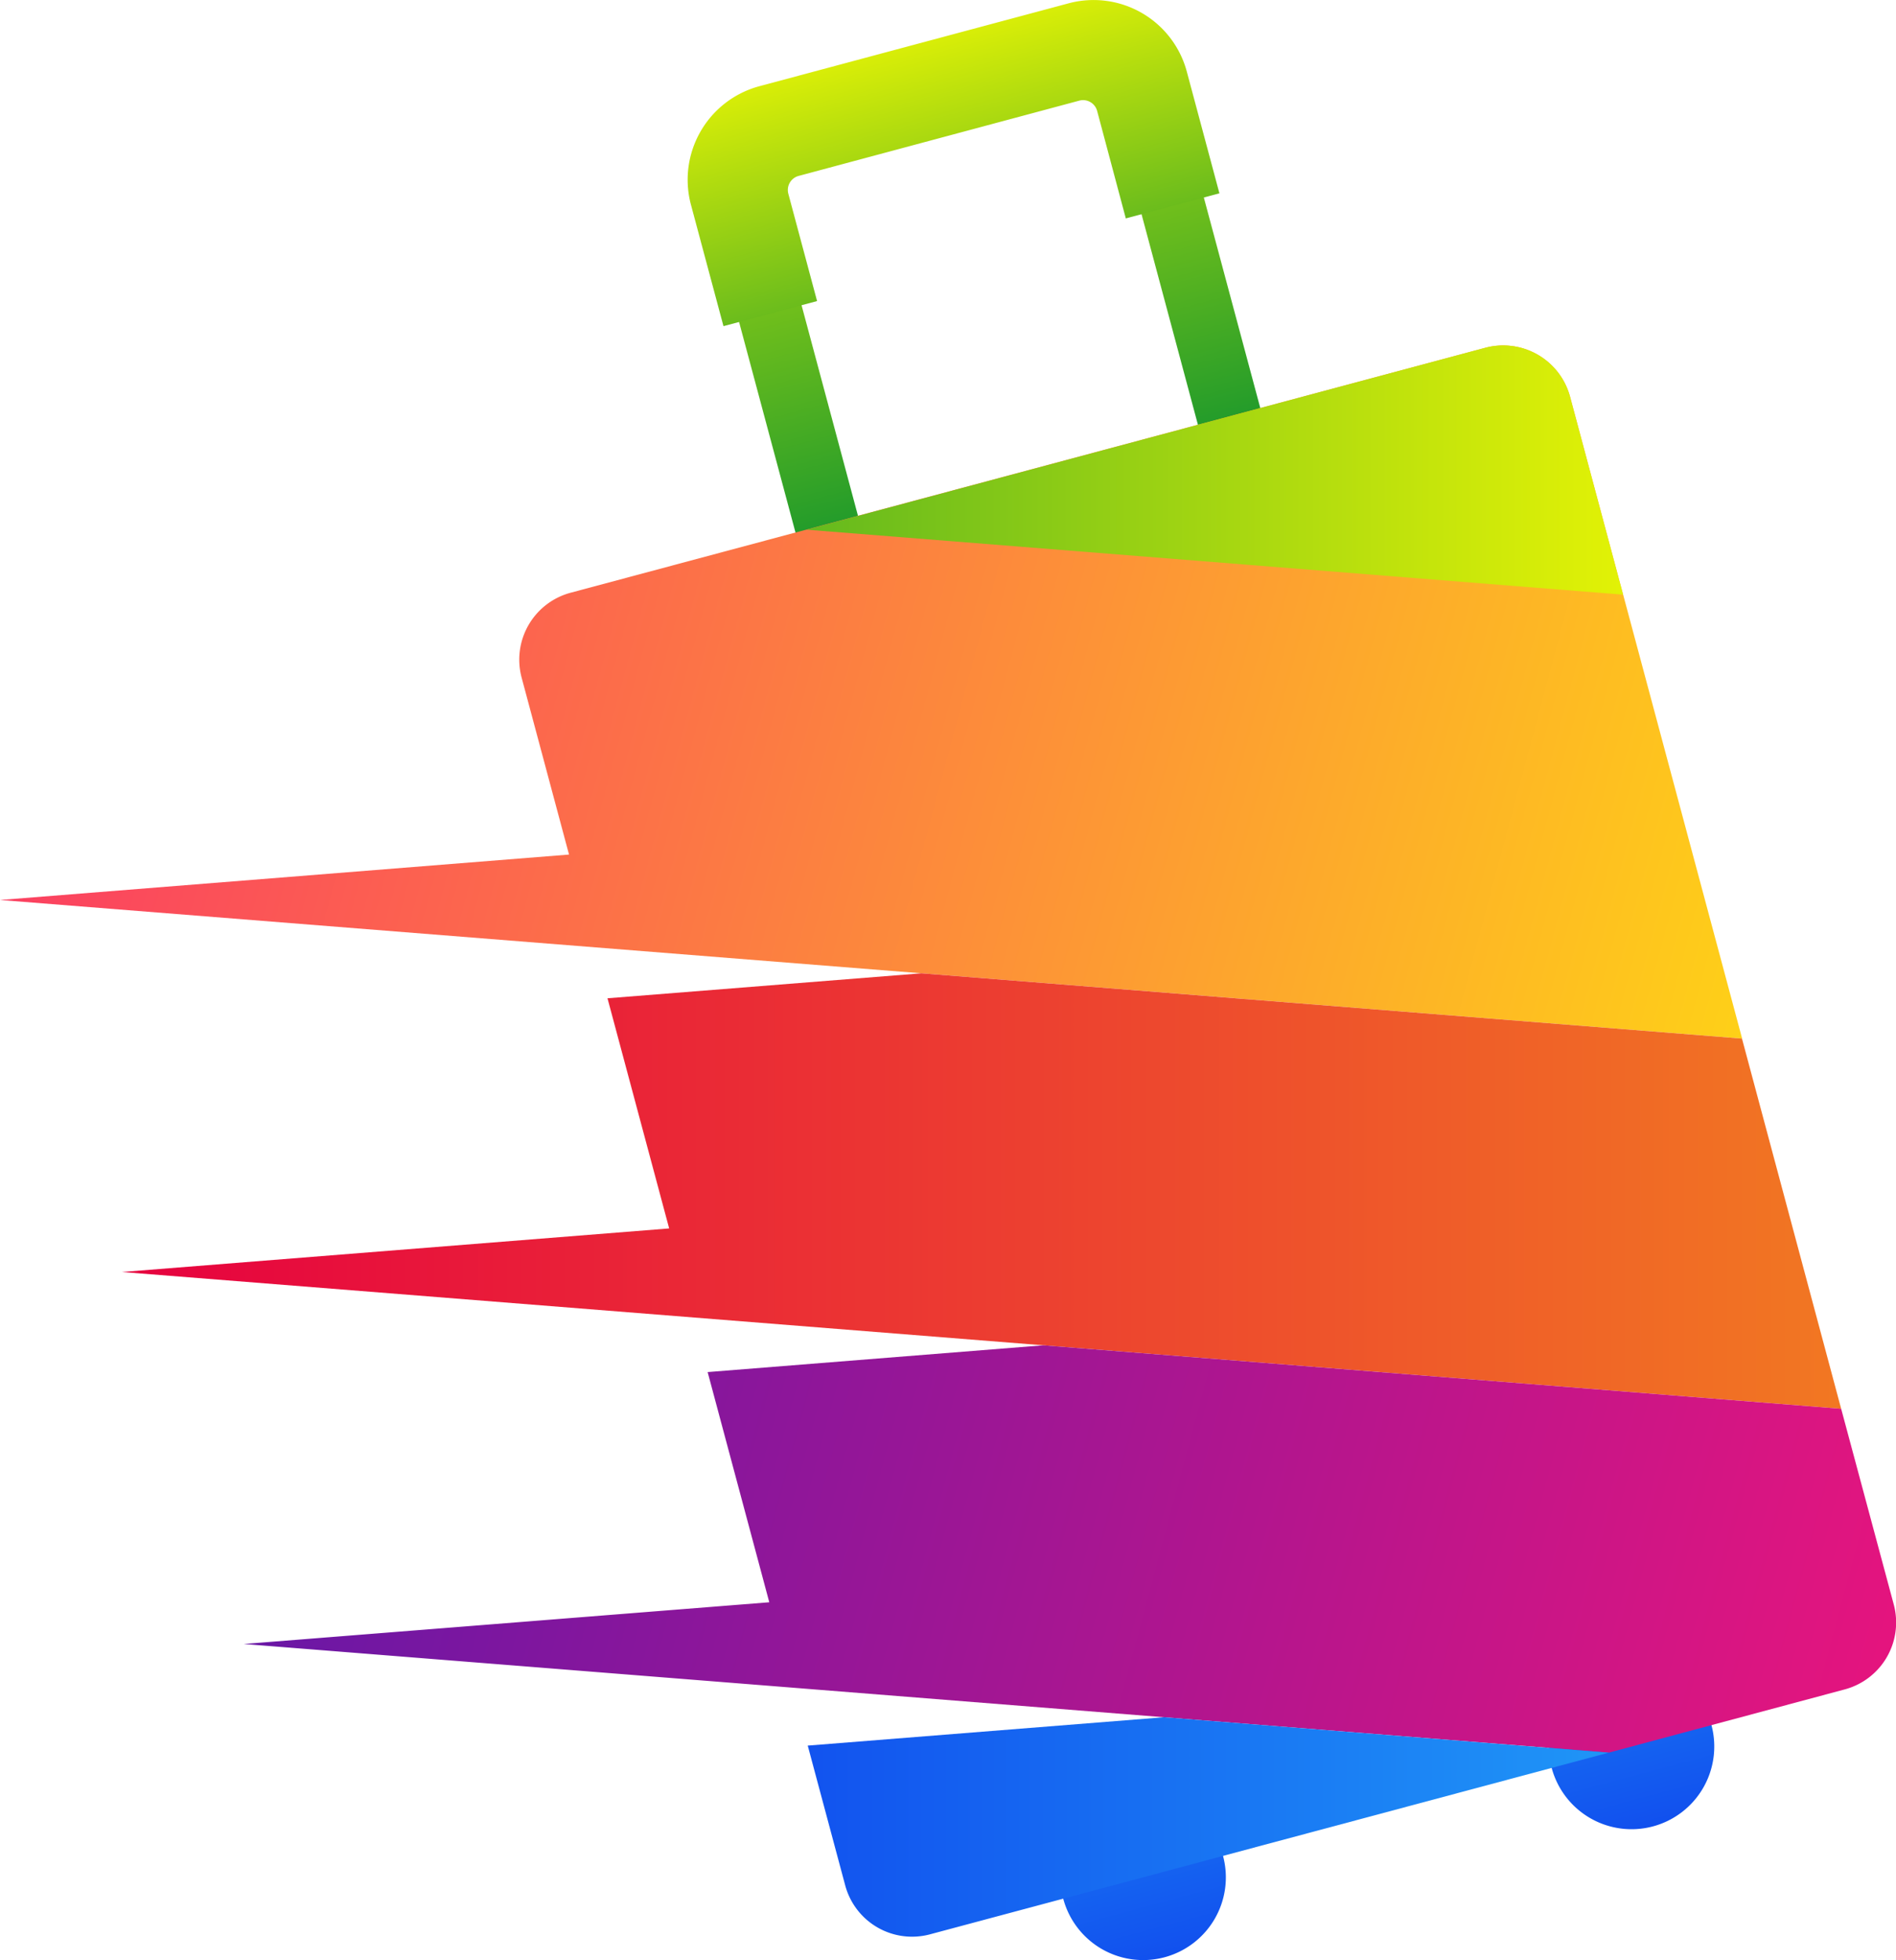 <svg xmlns="http://www.w3.org/2000/svg" xmlns:xlink="http://www.w3.org/1999/xlink" viewBox="0 0 495.84 512.53"><defs><style>.cls-1,.cls-31{mask:url(#mask);}.cls-1{filter:url(#luminosity-noclip-2);}.cls-12,.cls-16,.cls-2,.cls-20,.cls-24,.cls-28,.cls-32,.cls-35,.cls-39,.cls-43,.cls-47,.cls-51,.cls-55,.cls-59,.cls-6,.cls-63,.cls-67,.cls-8{mix-blend-mode:multiply;}.cls-2{fill:url(#linear-gradient);}.cls-3{mask:url(#mask-2);}.cls-4{fill:url(#linear-gradient-2);}.cls-5,.cls-66{mask:url(#mask-3);}.cls-6{fill:url(#linear-gradient-3);}.cls-7{mask:url(#mask-4);filter:url(#luminosity-noclip-5);}.cls-8{fill:url(#linear-gradient-4);}.cls-9{mask:url(#mask-5);}.cls-10{fill:url(#linear-gradient-5);}.cls-11{mask:url(#mask-6);filter:url(#luminosity-noclip-7);}.cls-12{fill:url(#linear-gradient-6);}.cls-13{mask:url(#mask-7);}.cls-14{fill:url(#linear-gradient-7);}.cls-15{mask:url(#mask-8);filter:url(#luminosity-noclip-9);}.cls-16{fill:url(#linear-gradient-8);}.cls-17{mask:url(#mask-9);}.cls-18{fill:url(#linear-gradient-9);}.cls-19{mask:url(#mask-10);filter:url(#luminosity-noclip-11);}.cls-20{fill:url(#linear-gradient-10);}.cls-21{mask:url(#mask-11);}.cls-22{fill:url(#linear-gradient-11);}.cls-23{mask:url(#mask-12);filter:url(#luminosity-noclip-13);}.cls-24{fill:url(#linear-gradient-12);}.cls-25{mask:url(#mask-13);}.cls-26{fill:url(#linear-gradient-13);}.cls-27{mask:url(#mask-14);filter:url(#luminosity-noclip-15);}.cls-28{fill:url(#linear-gradient-14);}.cls-29{mask:url(#mask-15);}.cls-30{fill:url(#linear-gradient-15);}.cls-32{fill:url(#linear-gradient-16);}.cls-33{fill:url(#linear-gradient-17);}.cls-34{mask:url(#mask-18);filter:url(#luminosity-noclip-19);}.cls-35{fill:url(#linear-gradient-18);}.cls-36{mask:url(#mask-19);}.cls-37{fill:url(#linear-gradient-19);}.cls-38{mask:url(#mask-20);filter:url(#luminosity-noclip-21);}.cls-39{fill:url(#linear-gradient-20);}.cls-40{mask:url(#mask-21);}.cls-41{fill:url(#linear-gradient-21);}.cls-42{mask:url(#mask-22);filter:url(#luminosity-noclip-23);}.cls-43{fill:url(#linear-gradient-22);}.cls-44{mask:url(#mask-23);}.cls-45{fill:url(#linear-gradient-23);}.cls-46{mask:url(#mask-24);filter:url(#luminosity-noclip-25);}.cls-47{fill:url(#linear-gradient-24);}.cls-48{mask:url(#mask-25);}.cls-49{fill:url(#linear-gradient-25);}.cls-50{mask:url(#mask-26);filter:url(#luminosity-noclip-27);}.cls-51{fill:url(#linear-gradient-26);}.cls-52{mask:url(#mask-27);}.cls-53{fill:url(#linear-gradient-27);}.cls-54{mask:url(#mask-28);filter:url(#luminosity-noclip-29);}.cls-55{fill:url(#linear-gradient-28);}.cls-56{mask:url(#mask-29);}.cls-57{fill:url(#linear-gradient-29);}.cls-58{mask:url(#mask-30);filter:url(#luminosity-noclip-31);}.cls-59{fill:url(#linear-gradient-30);}.cls-60{mask:url(#mask-31);}.cls-61{fill:url(#linear-gradient-31);}.cls-62{mask:url(#mask-32);filter:url(#luminosity-noclip-33);}.cls-63{fill:url(#linear-gradient-32);}.cls-64{mask:url(#mask-33);}.cls-65{fill:url(#linear-gradient-33);}.cls-66{filter:url(#luminosity-noclip-35);}.cls-67{fill:url(#linear-gradient-34);}.cls-68{mask:url(#mask-35);}.cls-69{fill:url(#linear-gradient-35);}.cls-70{fill:url(#linear-gradient-36);}.cls-71{fill:url(#linear-gradient-37);}.cls-72{mask:url(#mask-37);}.cls-73{fill:#215605;}.cls-74{mask:url(#mask-39);}.cls-75{fill:url(#linear-gradient-38);}.cls-76{mask:url(#mask-41);}.cls-77{fill:#f9fcba;}.cls-78{fill:url(#linear-gradient-39);}.cls-79{mask:url(#mask-42);}.cls-80{fill:#01052d;}.cls-81{fill:url(#linear-gradient-40);}.cls-82{mask:url(#mask-43);}.cls-83{fill:url(#linear-gradient-41);}.cls-84{mask:url(#mask-44);}.cls-85{fill:#6e0130;}.cls-86{fill:url(#linear-gradient-42);}.cls-87{mask:url(#mask-45);}.cls-88{fill:url(#linear-gradient-43);}.cls-89{mask:url(#mask-46);}.cls-90{fill:#300c50;}.cls-91{fill:url(#linear-gradient-44);}.cls-92{mask:url(#mask-47);}.cls-93{mask:url(#mask-48);}.cls-94{fill:url(#linear-gradient-45);}.cls-95{mask:url(#mask-49);}.cls-96{mask:url(#mask-50);}.cls-97{mask:url(#mask-51);}.cls-98{fill:#fef7a2;}.cls-99{mask:url(#mask-52);}.cls-100{fill:#f98afe;}.cls-101{mask:url(#mask-53);}.cls-102{mask:url(#mask-54);}.cls-103{filter:url(#luminosity-noclip-32);}.cls-104{filter:url(#luminosity-noclip-30);}.cls-105{filter:url(#luminosity-noclip-28);}.cls-106{filter:url(#luminosity-noclip-26);}.cls-107{filter:url(#luminosity-noclip-24);}.cls-108{filter:url(#luminosity-noclip-22);}.cls-109{filter:url(#luminosity-noclip-20);}.cls-110{filter:url(#luminosity-noclip-18);}.cls-111{filter:url(#luminosity-noclip-14);}.cls-112{filter:url(#luminosity-noclip-12);}.cls-113{filter:url(#luminosity-noclip-10);}.cls-114{filter:url(#luminosity-noclip-8);}.cls-115{filter:url(#luminosity-noclip-6);}.cls-116{filter:url(#luminosity-noclip-4);}.cls-117{filter:url(#luminosity-noclip-3);}.cls-118{filter:url(#luminosity-noclip);}</style><filter id="luminosity-noclip" x="297.48" y="-8579.97" width="42.62" height="32766" filterUnits="userSpaceOnUse" color-interpolation-filters="sRGB"><feFlood flood-color="#fff" result="bg"/><feBlend in="SourceGraphic" in2="bg"/></filter><mask id="mask" x="297.48" y="-8579.97" width="42.62" height="32766" maskUnits="userSpaceOnUse"><g class="cls-118"/></mask><linearGradient id="linear-gradient" x1="324.86" y1="654.36" x2="315.09" y2="690.82" gradientTransform="matrix(1, 0, 0, -1, 0, 776.05)" gradientUnits="userSpaceOnUse"><stop offset="0" stop-color="#fff"/><stop offset="1"/></linearGradient><filter id="luminosity-noclip-2" x="297.48" y="50.6" width="42.62" height="96.85" filterUnits="userSpaceOnUse" color-interpolation-filters="sRGB"><feFlood flood-color="#fff" result="bg"/><feBlend in="SourceGraphic" in2="bg"/></filter><mask id="mask-2" x="297.48" y="50.6" width="42.62" height="96.85" maskUnits="userSpaceOnUse"><g class="cls-1"><rect class="cls-2" x="297.48" y="50.6" width="42.62" height="96.85"/></g></mask><linearGradient id="linear-gradient-2" x1="324.86" y1="654.36" x2="315.09" y2="690.82" gradientTransform="matrix(1, 0, 0, -1, 0, 776.05)" gradientUnits="userSpaceOnUse"><stop offset="0" stop-color="#fff"/><stop offset="1" stop-color="#fff"/></linearGradient><filter id="luminosity-noclip-3" x="192.25" y="-8579.97" width="42.61" height="32766" filterUnits="userSpaceOnUse" color-interpolation-filters="sRGB"><feFlood flood-color="#fff" result="bg"/><feBlend in="SourceGraphic" in2="bg"/></filter><mask id="mask-3" x="192.25" y="-8579.97" width="42.61" height="32766" maskUnits="userSpaceOnUse"><g class="cls-117"/></mask><linearGradient id="linear-gradient-3" x1="190.87" y1="733.5" x2="208.22" y2="668.74" xlink:href="#linear-gradient"/><filter id="luminosity-noclip-4" x="178.78" y="-8579.97" width="141.18" height="32766" filterUnits="userSpaceOnUse" color-interpolation-filters="sRGB"><feFlood flood-color="#fff" result="bg"/><feBlend in="SourceGraphic" in2="bg"/></filter><mask id="mask-4" x="178.78" y="-8579.97" width="141.18" height="32766" maskUnits="userSpaceOnUse"><g class="cls-116"/></mask><linearGradient id="linear-gradient-4" x1="215.65" y1="859.27" x2="258.07" y2="700.94" xlink:href="#linear-gradient"/><filter id="luminosity-noclip-5" x="178.78" y="-1.04" width="141.18" height="87.39" filterUnits="userSpaceOnUse" color-interpolation-filters="sRGB"><feFlood flood-color="#fff" result="bg"/><feBlend in="SourceGraphic" in2="bg"/></filter><mask id="mask-5" x="178.78" y="-1.04" width="141.18" height="87.39" maskUnits="userSpaceOnUse"><g class="cls-7"><rect class="cls-8" x="178.78" y="-1.04" width="141.18" height="87.39"/></g></mask><linearGradient id="linear-gradient-5" x1="215.65" y1="859.27" x2="258.07" y2="700.94" xlink:href="#linear-gradient-2"/><filter id="luminosity-noclip-6" x="276.28" y="-8579.97" width="45.34" height="32766" filterUnits="userSpaceOnUse" color-interpolation-filters="sRGB"><feFlood flood-color="#fff" result="bg"/><feBlend in="SourceGraphic" in2="bg"/></filter><mask id="mask-6" x="276.28" y="-8579.97" width="45.34" height="32766" maskUnits="userSpaceOnUse"><g class="cls-115"/></mask><linearGradient id="linear-gradient-6" x1="286.45" y1="335.48" x2="305.92" y2="262.82" xlink:href="#linear-gradient"/><filter id="luminosity-noclip-7" x="276.28" y="468.23" width="45.34" height="38.01" filterUnits="userSpaceOnUse" color-interpolation-filters="sRGB"><feFlood flood-color="#fff" result="bg"/><feBlend in="SourceGraphic" in2="bg"/></filter><mask id="mask-7" x="276.28" y="468.23" width="45.34" height="38.01" maskUnits="userSpaceOnUse"><g class="cls-11"><rect class="cls-12" x="276.28" y="468.23" width="45.34" height="38.01"/></g></mask><linearGradient id="linear-gradient-7" x1="286.45" y1="335.48" x2="305.92" y2="262.82" xlink:href="#linear-gradient-2"/><filter id="luminosity-noclip-8" x="404" y="-8579.97" width="45.35" height="32766" filterUnits="userSpaceOnUse" color-interpolation-filters="sRGB"><feFlood flood-color="#fff" result="bg"/><feBlend in="SourceGraphic" in2="bg"/></filter><mask id="mask-8" x="404" y="-8579.97" width="45.35" height="32766" maskUnits="userSpaceOnUse"><g class="cls-114"/></mask><linearGradient id="linear-gradient-8" x1="414.17" y1="369.71" x2="433.64" y2="297.05" xlink:href="#linear-gradient"/><filter id="luminosity-noclip-9" x="404" y="434" width="45.35" height="38.02" filterUnits="userSpaceOnUse" color-interpolation-filters="sRGB"><feFlood flood-color="#fff" result="bg"/><feBlend in="SourceGraphic" in2="bg"/></filter><mask id="mask-9" x="404" y="434" width="45.35" height="38.02" maskUnits="userSpaceOnUse"><g class="cls-15"><rect class="cls-16" x="404" y="434" width="45.35" height="38.02"/></g></mask><linearGradient id="linear-gradient-9" x1="414.17" y1="369.71" x2="433.64" y2="297.05" xlink:href="#linear-gradient-2"/><filter id="luminosity-noclip-10" x="209.89" y="-8579.97" width="221.76" height="32766" filterUnits="userSpaceOnUse" color-interpolation-filters="sRGB"><feFlood flood-color="#fff" result="bg"/><feBlend in="SourceGraphic" in2="bg"/></filter><mask id="mask-10" x="209.89" y="-8579.97" width="221.76" height="32766" maskUnits="userSpaceOnUse"><g class="cls-113"/></mask><linearGradient id="linear-gradient-10" x1="-28.88" y1="727.51" x2="432.32" y2="603.93" xlink:href="#linear-gradient"/><filter id="luminosity-noclip-11" x="209.89" y="104.97" width="221.76" height="74.53" filterUnits="userSpaceOnUse" color-interpolation-filters="sRGB"><feFlood flood-color="#fff" result="bg"/><feBlend in="SourceGraphic" in2="bg"/></filter><mask id="mask-11" x="209.89" y="104.97" width="221.76" height="74.53" maskUnits="userSpaceOnUse"><g class="cls-19"><rect class="cls-20" x="209.89" y="104.97" width="221.76" height="74.53"/></g></mask><linearGradient id="linear-gradient-11" x1="-28.88" y1="727.51" x2="432.32" y2="603.93" xlink:href="#linear-gradient-2"/><filter id="luminosity-noclip-12" x="239.92" y="-8579.97" width="223.31" height="32766" filterUnits="userSpaceOnUse" color-interpolation-filters="sRGB"><feFlood flood-color="#fff" result="bg"/><feBlend in="SourceGraphic" in2="bg"/></filter><mask id="mask-12" x="239.92" y="-8579.97" width="223.31" height="32766" maskUnits="userSpaceOnUse"><g class="cls-112"/></mask><linearGradient id="linear-gradient-12" x1="11.96" y1="591.64" x2="460.01" y2="471.59" xlink:href="#linear-gradient"/><filter id="luminosity-noclip-13" x="239.92" y="253.46" width="223.31" height="43.9" filterUnits="userSpaceOnUse" color-interpolation-filters="sRGB"><feFlood flood-color="#fff" result="bg"/><feBlend in="SourceGraphic" in2="bg"/></filter><mask id="mask-13" x="239.92" y="253.46" width="223.31" height="43.9" maskUnits="userSpaceOnUse"><g class="cls-23"><rect class="cls-24" x="239.92" y="253.46" width="223.31" height="43.9"/></g></mask><linearGradient id="linear-gradient-13" x1="11.96" y1="591.64" x2="460.01" y2="471.59" xlink:href="#linear-gradient-2"/><filter id="luminosity-noclip-14" x="271.78" y="-8579.97" width="216.8" height="32766" filterUnits="userSpaceOnUse" color-interpolation-filters="sRGB"><feFlood flood-color="#fff" result="bg"/><feBlend in="SourceGraphic" in2="bg"/></filter><mask id="mask-14" x="271.78" y="-8579.97" width="216.8" height="32766" maskUnits="userSpaceOnUse"><g class="cls-111"/></mask><linearGradient id="linear-gradient-14" x1="97.77" y1="480.37" x2="479.61" y2="378.06" xlink:href="#linear-gradient"/><filter id="luminosity-noclip-15" x="271.78" y="350.73" width="216.8" height="41.24" filterUnits="userSpaceOnUse" color-interpolation-filters="sRGB"><feFlood flood-color="#fff" result="bg"/><feBlend in="SourceGraphic" in2="bg"/></filter><mask id="mask-15" x="271.78" y="350.73" width="216.8" height="41.24" maskUnits="userSpaceOnUse"><g class="cls-27"><rect class="cls-28" x="271.78" y="350.73" width="216.8" height="41.24"/></g></mask><linearGradient id="linear-gradient-15" x1="97.77" y1="480.37" x2="479.61" y2="378.06" xlink:href="#linear-gradient-2"/><linearGradient id="linear-gradient-16" x1="296.11" y1="761.7" x2="313.46" y2="696.94" xlink:href="#linear-gradient"/><linearGradient id="linear-gradient-17" x1="296.11" y1="761.7" x2="313.46" y2="696.94" xlink:href="#linear-gradient-2"/><filter id="luminosity-noclip-18" x="210.2" y="-8579.97" width="211.54" height="32766" filterUnits="userSpaceOnUse" color-interpolation-filters="sRGB"><feFlood flood-color="#fff" result="bg"/><feBlend in="SourceGraphic" in2="bg"/></filter><mask id="mask-18" x="210.2" y="-8579.97" width="211.54" height="32766" maskUnits="userSpaceOnUse"><g class="cls-110"/></mask><linearGradient id="linear-gradient-18" x1="-868.63" y1="307.6" x2="472.07" y2="307.6" xlink:href="#linear-gradient"/><filter id="luminosity-noclip-19" x="210.2" y="448" width="211.54" height="40.9" filterUnits="userSpaceOnUse" color-interpolation-filters="sRGB"><feFlood flood-color="#fff" result="bg"/><feBlend in="SourceGraphic" in2="bg"/></filter><mask id="mask-19" x="210.2" y="448" width="211.54" height="40.9" maskUnits="userSpaceOnUse"><g class="cls-34"><rect class="cls-35" x="210.2" y="448" width="211.54" height="40.9"/></g></mask><linearGradient id="linear-gradient-19" x1="-868.63" y1="307.6" x2="472.07" y2="307.6" xlink:href="#linear-gradient-2"/><filter id="luminosity-noclip-20" x="303.65" y="-8579.97" width="118.09" height="32766" filterUnits="userSpaceOnUse" color-interpolation-filters="sRGB"><feFlood flood-color="#fff" result="bg"/><feBlend in="SourceGraphic" in2="bg"/></filter><mask id="mask-20" x="303.65" y="-8579.97" width="118.09" height="32766" maskUnits="userSpaceOnUse"><g class="cls-109"/></mask><linearGradient id="linear-gradient-20" x1="219.29" y1="355.61" x2="400.62" y2="307.02" xlink:href="#linear-gradient"/><filter id="luminosity-noclip-21" x="303.65" y="448" width="118.09" height="21.74" filterUnits="userSpaceOnUse" color-interpolation-filters="sRGB"><feFlood flood-color="#fff" result="bg"/><feBlend in="SourceGraphic" in2="bg"/></filter><mask id="mask-21" x="303.65" y="448" width="118.09" height="21.74" maskUnits="userSpaceOnUse"><g class="cls-38"><rect class="cls-39" x="303.65" y="448" width="118.09" height="21.74"/></g></mask><linearGradient id="linear-gradient-21" x1="219.29" y1="355.61" x2="400.62" y2="307.02" xlink:href="#linear-gradient-2"/><filter id="luminosity-noclip-22" x="209.89" y="-8579.97" width="215.61" height="32766" filterUnits="userSpaceOnUse" color-interpolation-filters="sRGB"><feFlood flood-color="#fff" result="bg"/><feBlend in="SourceGraphic" in2="bg"/></filter><mask id="mask-22" x="209.89" y="-8579.97" width="215.61" height="32766" maskUnits="userSpaceOnUse"><g class="cls-108"/></mask><linearGradient id="linear-gradient-22" x1="595.9" y1="637.2" x2="210.43" y2="637.2" xlink:href="#linear-gradient"/><filter id="luminosity-noclip-23" x="209.89" y="121.18" width="215.61" height="35.35" filterUnits="userSpaceOnUse" color-interpolation-filters="sRGB"><feFlood flood-color="#fff" result="bg"/><feBlend in="SourceGraphic" in2="bg"/></filter><mask id="mask-23" x="209.89" y="121.18" width="215.61" height="35.35" maskUnits="userSpaceOnUse"><g class="cls-42"><rect class="cls-43" x="209.89" y="121.18" width="215.61" height="35.35"/></g></mask><linearGradient id="linear-gradient-23" x1="595.9" y1="637.2" x2="210.43" y2="637.2" xlink:href="#linear-gradient-2"/><filter id="luminosity-noclip-24" x="-1.04" y="-8579.97" width="457.64" height="32766" filterUnits="userSpaceOnUse" color-interpolation-filters="sRGB"><feFlood flood-color="#fff" result="bg"/><feBlend in="SourceGraphic" in2="bg"/></filter><mask id="mask-24" x="-1.04" y="-8579.97" width="457.64" height="32766" maskUnits="userSpaceOnUse"><g class="cls-107"/></mask><linearGradient id="linear-gradient-24" x1="1750.1" y1="143.78" x2="49.09" y2="599.56" xlink:href="#linear-gradient"/><filter id="luminosity-noclip-25" x="-1.04" y="176.13" width="457.64" height="96.48" filterUnits="userSpaceOnUse" color-interpolation-filters="sRGB"><feFlood flood-color="#fff" result="bg"/><feBlend in="SourceGraphic" in2="bg"/></filter><mask id="mask-25" x="-1.04" y="176.13" width="457.64" height="96.48" maskUnits="userSpaceOnUse"><g class="cls-46"><rect class="cls-47" x="-1.04" y="176.13" width="457.64" height="96.48"/></g></mask><linearGradient id="linear-gradient-25" x1="1750.1" y1="143.78" x2="49.09" y2="599.56" xlink:href="#linear-gradient-2"/><filter id="luminosity-noclip-26" x="30.83" y="-8579.97" width="451.71" height="32766" filterUnits="userSpaceOnUse" color-interpolation-filters="sRGB"><feFlood flood-color="#fff" result="bg"/><feBlend in="SourceGraphic" in2="bg"/></filter><mask id="mask-26" x="30.83" y="-8579.97" width="451.71" height="32766" maskUnits="userSpaceOnUse"><g class="cls-106"/></mask><linearGradient id="linear-gradient-26" x1="2080.17" y1="-42.3" x2="34.79" y2="505.76" xlink:href="#linear-gradient"/><filter id="luminosity-noclip-27" x="30.83" y="290.08" width="451.71" height="79.33" filterUnits="userSpaceOnUse" color-interpolation-filters="sRGB"><feFlood flood-color="#fff" result="bg"/><feBlend in="SourceGraphic" in2="bg"/></filter><mask id="mask-27" x="30.83" y="290.08" width="451.71" height="79.33" maskUnits="userSpaceOnUse"><g class="cls-50"><rect class="cls-51" x="30.83" y="290.08" width="451.71" height="79.33"/></g></mask><linearGradient id="linear-gradient-27" x1="2080.17" y1="-42.3" x2="34.79" y2="505.76" xlink:href="#linear-gradient-2"/><filter id="luminosity-noclip-28" x="62.7" y="-8579.97" width="434.18" height="32766" filterUnits="userSpaceOnUse" color-interpolation-filters="sRGB"><feFlood flood-color="#fff" result="bg"/><feBlend in="SourceGraphic" in2="bg"/></filter><mask id="mask-28" x="62.7" y="-8579.97" width="434.18" height="32766" maskUnits="userSpaceOnUse"><g class="cls-105"/></mask><linearGradient id="linear-gradient-28" x1="1382.75" y1="56.95" x2="72.55" y2="408.02" xlink:href="#linear-gradient"/><filter id="luminosity-noclip-29" x="62.7" y="387.81" width="434.18" height="71.51" filterUnits="userSpaceOnUse" color-interpolation-filters="sRGB"><feFlood flood-color="#fff" result="bg"/><feBlend in="SourceGraphic" in2="bg"/></filter><mask id="mask-29" x="62.7" y="387.81" width="434.18" height="71.51" maskUnits="userSpaceOnUse"><g class="cls-54"><rect class="cls-55" x="62.7" y="387.81" width="434.18" height="71.51"/></g></mask><linearGradient id="linear-gradient-29" x1="1382.75" y1="56.95" x2="72.55" y2="408.02" xlink:href="#linear-gradient-2"/><filter id="luminosity-noclip-30" x="192.25" y="-8579.97" width="24.99" height="32766" filterUnits="userSpaceOnUse" color-interpolation-filters="sRGB"><feFlood flood-color="#fff" result="bg"/><feBlend in="SourceGraphic" in2="bg"/></filter><mask id="mask-30" x="192.25" y="-8579.97" width="24.99" height="32766" maskUnits="userSpaceOnUse"><g class="cls-104"/></mask><linearGradient id="linear-gradient-30" x1="253.87" y1="482.04" x2="175.32" y2="775.23" xlink:href="#linear-gradient"/><filter id="luminosity-noclip-31" x="192.25" y="80.99" width="24.99" height="59.32" filterUnits="userSpaceOnUse" color-interpolation-filters="sRGB"><feFlood flood-color="#fff" result="bg"/><feBlend in="SourceGraphic" in2="bg"/></filter><mask id="mask-31" x="192.25" y="80.99" width="24.99" height="59.32" maskUnits="userSpaceOnUse"><g class="cls-58"><rect class="cls-59" x="192.25" y="80.99" width="24.99" height="59.32"/></g></mask><linearGradient id="linear-gradient-31" x1="253.87" y1="482.04" x2="175.32" y2="775.23" xlink:href="#linear-gradient-2"/><filter id="luminosity-noclip-32" x="297.48" y="-8579.97" width="24.99" height="32766" filterUnits="userSpaceOnUse" color-interpolation-filters="sRGB"><feFlood flood-color="#fff" result="bg"/><feBlend in="SourceGraphic" in2="bg"/></filter><mask id="mask-32" x="297.48" y="-8579.97" width="24.99" height="32766" maskUnits="userSpaceOnUse"><g class="cls-103"/></mask><linearGradient id="linear-gradient-32" x1="359.1" y1="510.23" x2="280.55" y2="803.42" xlink:href="#linear-gradient"/><filter id="luminosity-noclip-33" x="297.48" y="52.79" width="24.99" height="59.32" filterUnits="userSpaceOnUse" color-interpolation-filters="sRGB"><feFlood flood-color="#fff" result="bg"/><feBlend in="SourceGraphic" in2="bg"/></filter><mask id="mask-33" x="297.48" y="52.79" width="24.99" height="59.32" maskUnits="userSpaceOnUse"><g class="cls-62"><rect class="cls-63" x="297.48" y="52.79" width="24.99" height="59.32"/></g></mask><linearGradient id="linear-gradient-33" x1="359.1" y1="510.23" x2="280.55" y2="803.42" xlink:href="#linear-gradient-2"/><linearGradient id="linear-gradient-34" x1="219.63" y1="626.16" x2="209.86" y2="662.62" xlink:href="#linear-gradient"/><filter id="luminosity-noclip-35" x="192.25" y="78.8" width="42.61" height="96.84" filterUnits="userSpaceOnUse" color-interpolation-filters="sRGB"><feFlood flood-color="#fff" result="bg"/><feBlend in="SourceGraphic" in2="bg"/></filter><mask id="mask-35" x="192.25" y="78.8" width="42.61" height="96.84" maskUnits="userSpaceOnUse"><g class="cls-66"><rect class="cls-67" x="192.25" y="78.8" width="42.61" height="96.84"/></g></mask><linearGradient id="linear-gradient-35" x1="219.63" y1="626.16" x2="209.86" y2="662.62" xlink:href="#linear-gradient-2"/><linearGradient id="linear-gradient-36" x1="190.87" y1="733.5" x2="208.22" y2="668.74" xlink:href="#linear-gradient-2"/><linearGradient id="linear-gradient-37" x1="275.85" y1="626.8" x2="226" y2="812.86" gradientTransform="matrix(1, 0, 0, -1, 0, 776.05)" gradientUnits="userSpaceOnUse"><stop offset="0" stop-color="#008c31"/><stop offset="1" stop-color="#ff0"/></linearGradient><mask id="mask-37" x="297.48" y="50.6" width="42.62" height="96.85" maskUnits="userSpaceOnUse"><g id="id0"><g class="cls-3"><rect class="cls-4" x="297.48" y="50.6" width="42.62" height="96.85"/></g></g></mask><mask id="mask-39" x="192.25" y="78.8" width="42.61" height="96.84" maskUnits="userSpaceOnUse"><g id="id4"><g class="cls-68"><rect class="cls-69" x="192.25" y="78.8" width="42.61" height="96.84"/></g></g></mask><linearGradient id="linear-gradient-38" x1="268.82" y1="653.07" x2="233.66" y2="784.3" xlink:href="#linear-gradient-37"/><mask id="mask-41" x="178.78" y="-1.04" width="141.18" height="87.39" maskUnits="userSpaceOnUse"><g id="id8"><g class="cls-9"><rect class="cls-10" x="178.78" y="-1.04" width="141.18" height="87.39"/></g></g></mask><linearGradient id="linear-gradient-39" x1="304.85" y1="263.14" x2="260.75" y2="427.74" gradientTransform="matrix(1, 0, 0, -1, 0, 776.05)" gradientUnits="userSpaceOnUse"><stop offset="0" stop-color="#114fee"/><stop offset="1" stop-color="#2ddaff"/></linearGradient><mask id="mask-42" x="276.28" y="468.23" width="45.34" height="38.01" maskUnits="userSpaceOnUse"><g id="id10"><g class="cls-13"><rect class="cls-14" x="276.28" y="468.23" width="45.34" height="38.01"/></g></g></mask><linearGradient id="linear-gradient-40" x1="432.58" y1="297.36" x2="388.48" y2="461.95" xlink:href="#linear-gradient-39"/><mask id="mask-43" x="404" y="434" width="45.35" height="38.02" maskUnits="userSpaceOnUse"><g id="id12"><g class="cls-17"><rect class="cls-18" x="404" y="434" width="45.35" height="38.02"/></g></g></mask><linearGradient id="linear-gradient-41" x1="-100.35" y1="693.1" x2="606.76" y2="503.63" gradientTransform="matrix(1, 0, 0, -1, 0, 776.05)" gradientUnits="userSpaceOnUse"><stop offset="0" stop-color="#fa1477"/><stop offset="1" stop-color="#ff0"/></linearGradient><mask id="mask-44" x="209.89" y="104.97" width="221.76" height="74.53" maskUnits="userSpaceOnUse"><g id="id14"><g class="cls-21"><rect class="cls-22" x="209.89" y="104.97" width="221.76" height="74.53"/></g></g></mask><linearGradient id="linear-gradient-42" x1="28.2" y1="464.62" x2="996.58" y2="464.62" gradientTransform="matrix(1, 0, 0, -1, 0, 776.05)" gradientUnits="userSpaceOnUse"><stop offset="0" stop-color="#e60040"/><stop offset="1" stop-color="#ff0"/></linearGradient><mask id="mask-45" x="239.92" y="253.46" width="223.31" height="43.9" maskUnits="userSpaceOnUse"><g id="id16"><g class="cls-25"><rect class="cls-26" x="239.92" y="253.46" width="223.31" height="43.9"/></g></g></mask><linearGradient id="linear-gradient-43" x1="48.58" y1="436.97" x2="557.41" y2="300.62" gradientTransform="matrix(1, 0, 0, -1, 0, 776.05)" gradientUnits="userSpaceOnUse"><stop offset="0" stop-color="#5e17a9"/><stop offset="1" stop-color="#fa1477"/></linearGradient><mask id="mask-46" x="271.78" y="350.73" width="216.8" height="41.24" maskUnits="userSpaceOnUse"><g id="id18"><g class="cls-29"><rect class="cls-30" x="271.78" y="350.73" width="216.8" height="41.24"/></g></g></mask><linearGradient id="linear-gradient-44" x1="197.91" y1="298.3" x2="640.26" y2="298.3" xlink:href="#linear-gradient-39"/><mask id="mask-47" x="210.2" y="448" width="211.54" height="40.9" maskUnits="userSpaceOnUse"><g id="id20"><g class="cls-36"><rect class="cls-37" x="210.2" y="448" width="211.54" height="40.9"/></g></g></mask><mask id="mask-48" x="303.65" y="448" width="118.09" height="21.74" maskUnits="userSpaceOnUse"><g id="id22"><g class="cls-40"><rect class="cls-41" x="303.65" y="448" width="118.09" height="21.74"/></g></g></mask><linearGradient id="linear-gradient-45" x1="38.76" y1="653.15" x2="473.73" y2="653.15" xlink:href="#linear-gradient-37"/><mask id="mask-49" x="209.89" y="121.18" width="215.61" height="35.35" maskUnits="userSpaceOnUse"><g id="id24"><g class="cls-44"><rect class="cls-45" x="209.89" y="121.18" width="215.61" height="35.35"/></g></g></mask><mask id="mask-50" x="-1.04" y="176.13" width="457.64" height="96.48" maskUnits="userSpaceOnUse"><g id="id26"><g class="cls-48"><rect class="cls-49" x="-1.04" y="176.13" width="457.64" height="96.48"/></g></g></mask><mask id="mask-51" x="30.83" y="290.08" width="451.71" height="79.33" maskUnits="userSpaceOnUse"><g id="id28"><g class="cls-52"><rect class="cls-53" x="30.83" y="290.08" width="451.71" height="79.33"/></g></g></mask><mask id="mask-52" x="62.7" y="387.81" width="434.18" height="71.51" maskUnits="userSpaceOnUse"><g id="id30"><g class="cls-56"><rect class="cls-57" x="62.7" y="387.81" width="434.18" height="71.51"/></g></g></mask><mask id="mask-53" x="192.25" y="80.99" width="24.99" height="59.32" maskUnits="userSpaceOnUse"><g id="id32"><g class="cls-60"><rect class="cls-61" x="192.25" y="80.99" width="24.99" height="59.32"/></g></g></mask><mask id="mask-54" x="297.48" y="52.79" width="24.99" height="59.32" maskUnits="userSpaceOnUse"><g id="id34"><g class="cls-64"><rect class="cls-65" x="297.48" y="52.79" width="24.99" height="59.32"/></g></g></mask></defs><g id="Слой_2" data-name="Слой 2"><g id="Logo"><path class="cls-71" d="M217.51,174.6,184.75,52.35a21.07,21.07,0,0,1,14.83-25.7l81-21.71a21,21,0,0,1,25.7,14.84L339.06,142l-16.32,4.38L290,24.15a4.14,4.14,0,0,0-5-2.9L204,43a4.08,4.08,0,0,0-2.9,5l32.76,122.26-16.31,4.37Z"/><g class="cls-72"><polygon class="cls-73" points="314.84 51.64 339.06 142.03 322.74 146.41 298.52 56.01 314.84 51.64"/></g><g class="cls-72"><polygon class="cls-73" points="314.84 51.64 339.06 142.03 322.74 146.41 298.52 56.01 314.84 51.64"/></g><g class="cls-74"><polygon class="cls-73" points="217.51 174.6 193.29 84.21 209.6 79.84 233.82 170.23 217.51 174.6"/></g><g class="cls-74"><polygon class="cls-73" points="217.51 174.6 193.29 84.21 209.6 79.84 233.82 170.23 217.51 174.6"/></g><path class="cls-75" d="M189.21,85.31l-8.54-31.87a25.32,25.32,0,0,1,17.82-30.87l81-21.71a25.24,25.24,0,0,1,30.87,17.82l8.54,31.87-24.48,6.56L286.92,29a3.81,3.81,0,0,0-4.65-2.69L208.85,46a3.81,3.81,0,0,0-2.69,4.65l7.52,28.07-24.47,6.56Z"/><g class="cls-76"><path class="cls-77" d="M189.21,85.31l-8.54-31.87a25.32,25.32,0,0,1,17.82-30.87l81-21.71a25.24,25.24,0,0,1,30.87,17.82l8.54,31.87-12.24,3.28L298.14,22a12.56,12.56,0,0,0-15.35-8.86l-81,21.71a12.64,12.64,0,0,0-8.86,15.35L201.44,82l-12.23,3.28Z"/></g><path class="cls-78" d="M293.35,470a21.63,21.63,0,1,1-15.29,26.49A21.63,21.63,0,0,1,293.35,470Z"/><g class="cls-79"><path class="cls-80" d="M293.35,470a21.62,21.62,0,0,1,26.8,25.16l-37.43,10A21.63,21.63,0,0,1,293.35,470Z"/></g><path class="cls-81" d="M421.08,435.78a21.63,21.63,0,1,1-15.29,26.49A21.63,21.63,0,0,1,421.08,435.78Z"/><g class="cls-82"><path class="cls-80" d="M421.08,435.78A21.63,21.63,0,0,1,447.88,461l-37.43,10a21.65,21.65,0,0,1,10.63-35.2Z"/></g><path class="cls-83" d="M241,254.5l214.6,17.07-45-167.87a18.12,18.12,0,0,0-22.13-12.77L149.18,155a18.12,18.12,0,0,0-12.78,22.13l12.41,46.32L0,235.33Z"/><g class="cls-84"><path class="cls-85" d="M430.61,178.46,411.2,106a18.4,18.4,0,0,0-1.93.22L210.93,138.5h0l125.19,22.77Z"/></g><polygon class="cls-86" points="455.56 271.57 240.96 254.5 158.87 261.03 175 321.21 31.87 332.6 481.5 368.37 455.56 271.57"/><g class="cls-87"><polygon class="cls-85" points="455.56 271.57 240.96 254.5 462.19 296.32 455.56 271.57"/></g><path class="cls-88" d="M481.5,368.37l-208.67-16.6-87.77,7,16.12,60.19L63.74,429.87l357,28.41,61.75-16.55a18.12,18.12,0,0,0,12.78-22.13Z"/><g class="cls-89"><polygon class="cls-90" points="481.5 368.37 272.83 351.77 272.82 351.77 487.54 390.93 481.5 368.37"/></g><path class="cls-91" d="M304.69,449l-93.45,7.44,9.81,36.59a18.1,18.1,0,0,0,22.12,12.77L420.7,458.28l-116-9.24Z"/><g class="cls-92"><polygon class="cls-80" points="304.69 449.04 211.24 456.48 217.72 480.64 310.27 487.86 420.7 458.28 304.69 449.04"/></g><g class="cls-93"><polygon class="cls-80" points="304.69 449.04 304.69 449.04 381.81 468.7 420.7 458.28 304.69 449.04"/></g><path class="cls-94" d="M326.93,147.73l97.53,7.76L410.58,103.7a18.12,18.12,0,0,0-22.13-12.77L210.93,138.5Z"/><g class="cls-95"><polygon class="cls-77" points="326.93 147.73 424.46 155.49 415.54 122.22 210.93 138.5 210.93 138.5 326.93 147.73"/></g><g class="cls-96"><polygon class="cls-77" points="240.96 254.5 455.56 271.57 436.55 200.6 136.4 177.17 148.81 223.49 0 235.33 240.96 254.5"/></g><g class="cls-97"><polygon class="cls-98" points="467.08 314.55 166.94 291.12 175 321.21 31.87 332.6 272.82 351.77 481.5 368.37 467.08 314.55"/></g><g class="cls-99"><path class="cls-100" d="M493.26,412.28,193.12,388.85l8.06,30.09L63.74,429.87l241,19.17,116,9.24,61.75-16.55a18.12,18.12,0,0,0,12.78-22.13l-2-7.32Z"/></g><g class="cls-101"><polygon class="cls-73" points="216.2 137.08 201.44 82.03 193.29 84.21 208.04 139.27 210.93 138.5 216.2 137.08"/></g><g class="cls-102"><polygon class="cls-73" points="321.43 108.89 306.68 53.83 298.52 56.01 313.28 111.07 316.17 110.3 321.43 108.89"/></g></g></g></svg>